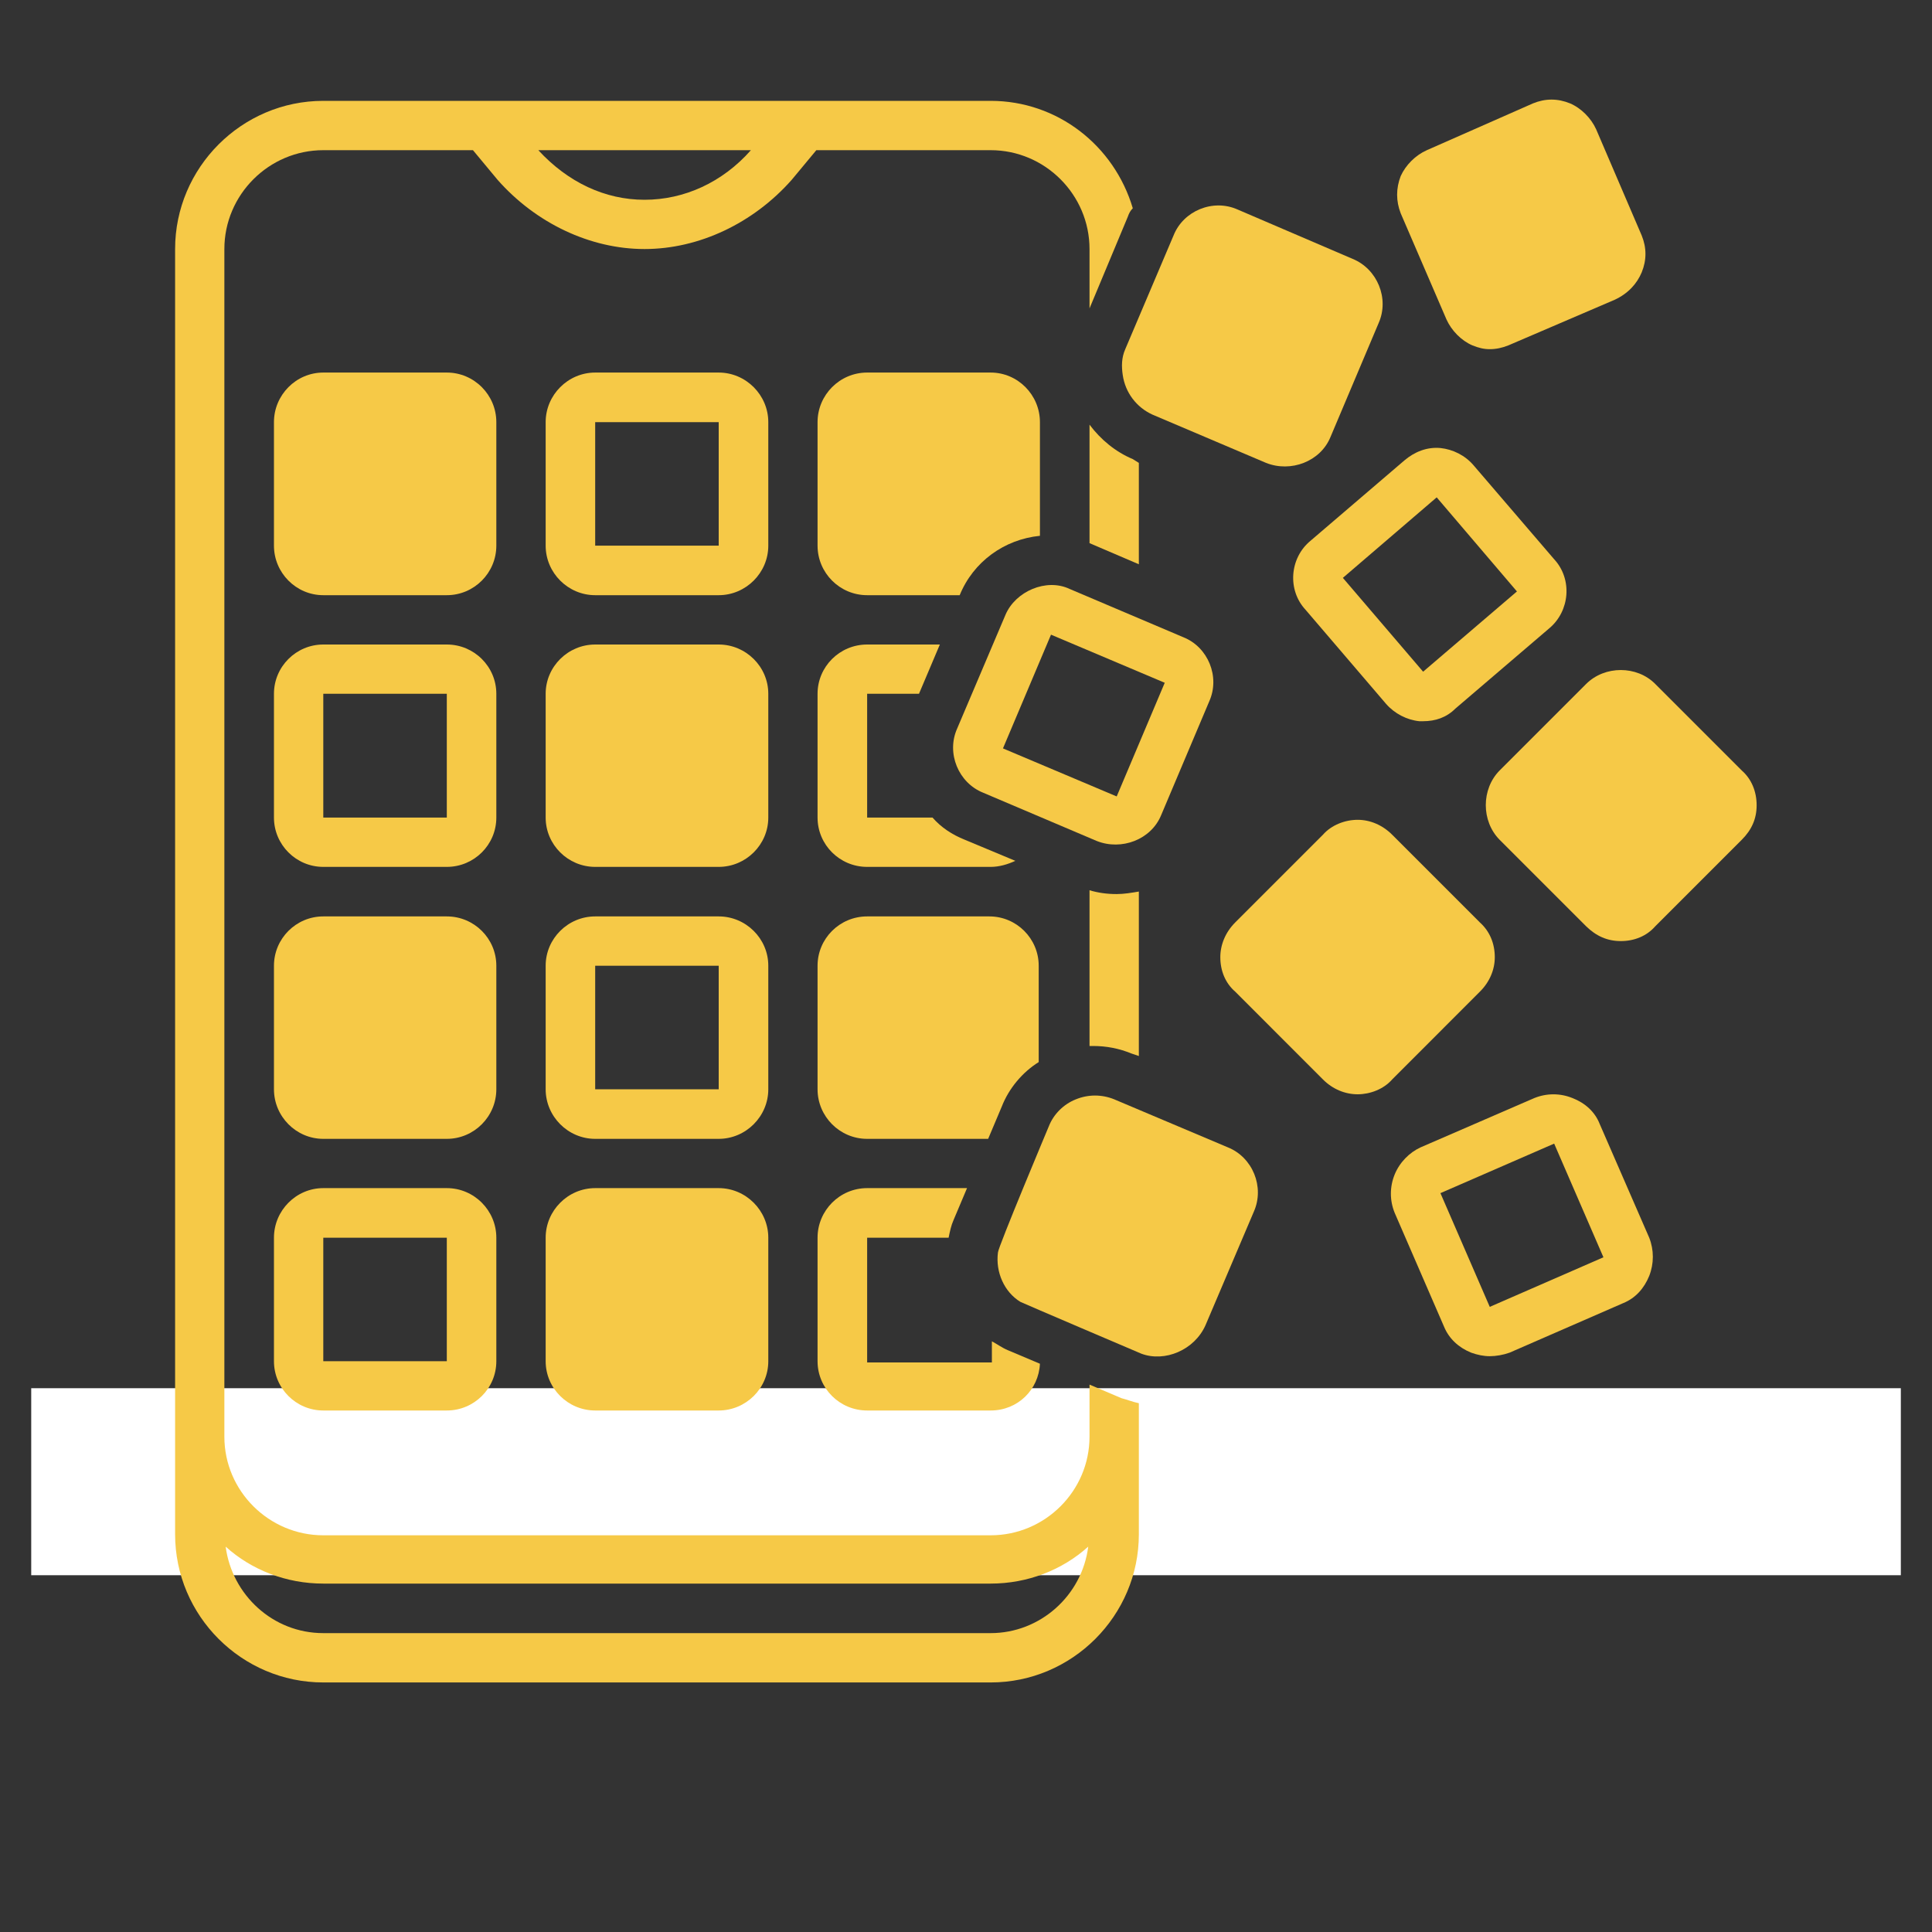 <svg version="1.0" preserveAspectRatio="xMidYMid meet" height="40" viewBox="0 0 30 30" zoomAndPan="magnify" width="40" xmlns:xlink="http://www.w3.org/1999/xlink" xmlns="http://www.w3.org/2000/svg"><rect x="0" y="0" width="30" height="30" fill="#333333" stroke="none"/><defs><clipPath id="24dc54554e"><path clip-rule="nonzero" d="M 0.484 21 L 29.516 21 L 29.516 25 L 0.484 25 Z M 0.484 21"></path></clipPath><clipPath id="28f6253fda"><path clip-rule="nonzero" d="M 21 1.527 L 26 1.527 L 26 6 L 21 6 Z M 21 1.527"></path></clipPath><clipPath id="f0258aac06"><path clip-rule="nonzero" d="M 23 10 L 27.375 10 L 27.375 15 L 23 15 Z M 23 10"></path></clipPath><clipPath id="ee00968f72"><path clip-rule="nonzero" d="M 2.699 1.527 L 18 1.527 L 18 26.203 L 2.699 26.203 Z M 2.699 1.527"></path></clipPath></defs><g clip-path="url(#24dc54554e)"><path stroke-miterlimit="4" stroke-opacity="1" stroke-width="4" stroke="#ffffff" d="M 0.001 2 L 39.999 2" stroke-linejoin="miter" fill="none" transform="matrix(0.726, 0, -0, 0.726, 0.484, 21.556)" stroke-linecap="butt"></path></g><path fill-rule="nonzero" fill-opacity="1" d="M 7.707 6.555 C 7.707 6.133 7.363 5.785 6.938 5.785 L 5.02 5.785 C 4.598 5.785 4.254 6.133 4.254 6.555 L 4.254 8.473 C 4.254 8.895 4.598 9.242 5.02 9.242 L 6.938 9.242 C 7.363 9.242 7.707 8.895 7.707 8.473 Z M 7.707 6.555" fill="#f6c947"></path><path fill-rule="nonzero" fill-opacity="1" d="M 11.93 6.555 C 11.93 6.133 11.582 5.785 11.16 5.785 L 9.242 5.785 C 8.82 5.785 8.473 6.133 8.473 6.555 L 8.473 8.473 C 8.473 8.895 8.82 9.242 9.242 9.242 L 11.16 9.242 C 11.582 9.242 11.93 8.895 11.93 8.473 Z M 9.242 8.473 L 9.242 6.555 L 11.16 6.555 L 11.16 8.473 Z M 9.242 8.473" fill="#f6c947"></path><path fill-rule="nonzero" fill-opacity="1" d="M 7.707 10.773 C 7.707 10.352 7.363 10.008 6.938 10.008 L 5.02 10.008 C 4.598 10.008 4.254 10.352 4.254 10.773 L 4.254 12.695 C 4.254 13.117 4.598 13.461 5.02 13.461 L 6.938 13.461 C 7.363 13.461 7.707 13.117 7.707 12.695 Z M 5.02 12.695 L 5.02 10.773 L 6.938 10.773 L 6.938 12.695 Z M 5.02 12.695" fill="#f6c947"></path><path fill-rule="nonzero" fill-opacity="1" d="M 11.93 10.773 C 11.93 10.352 11.582 10.008 11.16 10.008 L 9.242 10.008 C 8.82 10.008 8.473 10.352 8.473 10.773 L 8.473 12.695 C 8.473 13.117 8.82 13.461 9.242 13.461 L 11.16 13.461 C 11.582 13.461 11.93 13.117 11.93 12.695 Z M 11.93 10.773" fill="#f6c947"></path><g clip-path="url(#28f6253fda)"><path fill-rule="nonzero" fill-opacity="1" d="M 25.492 4.23 C 25.57 4.039 25.57 3.848 25.492 3.656 L 24.785 2.008 C 24.707 1.836 24.555 1.68 24.379 1.605 C 24.188 1.527 23.996 1.527 23.805 1.605 L 22.156 2.332 C 21.98 2.41 21.828 2.562 21.75 2.734 C 21.676 2.926 21.676 3.121 21.75 3.312 L 22.461 4.961 C 22.539 5.133 22.691 5.289 22.863 5.363 C 22.961 5.402 23.039 5.422 23.133 5.422 C 23.23 5.422 23.324 5.402 23.422 5.363 L 25.07 4.656 C 25.281 4.559 25.418 4.406 25.492 4.23 Z M 25.492 4.23" fill="#f6c947"></path></g><path fill-rule="nonzero" fill-opacity="1" d="M 24.055 9.758 C 24.379 9.488 24.418 8.992 24.133 8.684 L 22.883 7.227 C 22.75 7.07 22.559 6.977 22.367 6.957 C 22.156 6.938 21.965 7.016 21.809 7.148 L 20.352 8.395 C 20.023 8.664 19.988 9.164 20.273 9.469 L 21.523 10.93 C 21.656 11.082 21.848 11.18 22.039 11.199 C 22.059 11.199 22.078 11.199 22.098 11.199 C 22.289 11.199 22.461 11.141 22.598 11.004 Z M 22.098 10.43 L 20.852 8.973 L 22.309 7.723 L 23.555 9.184 Z M 22.098 10.43" fill="#f6c947"></path><path fill-rule="nonzero" fill-opacity="1" d="M 17.895 6.438 L 19.66 7.188 C 20.043 7.34 20.504 7.168 20.66 6.785 L 21.406 5.02 C 21.578 4.637 21.387 4.176 21.004 4.02 L 19.219 3.254 C 18.836 3.082 18.375 3.273 18.223 3.656 C 18.223 3.656 17.473 5.422 17.473 5.422 C 17.414 5.555 17.414 5.691 17.434 5.824 C 17.473 6.094 17.645 6.324 17.895 6.438 Z M 17.895 6.438" fill="#f6c947"></path><path fill-rule="nonzero" fill-opacity="1" d="M 21.617 12.961 C 21.465 12.809 21.273 12.73 21.082 12.73 C 20.887 12.73 20.676 12.809 20.543 12.961 L 19.18 14.324 C 19.027 14.477 18.949 14.672 18.949 14.863 C 18.949 15.074 19.027 15.266 19.18 15.398 L 20.543 16.762 C 20.695 16.914 20.887 16.992 21.082 16.992 C 21.273 16.992 21.484 16.914 21.617 16.762 L 22.98 15.398 C 23.133 15.246 23.211 15.055 23.211 14.863 C 23.211 14.652 23.133 14.461 22.98 14.324 Z M 21.617 12.961" fill="#f6c947"></path><g clip-path="url(#f0258aac06)"><path fill-rule="nonzero" fill-opacity="1" d="M 25.703 10.621 C 25.418 10.332 24.918 10.332 24.629 10.621 L 23.285 11.965 C 23 12.254 23 12.75 23.285 13.039 L 24.629 14.383 C 24.785 14.535 24.957 14.613 25.168 14.613 C 25.379 14.613 25.57 14.535 25.703 14.383 L 27.047 13.039 C 27.199 12.887 27.277 12.715 27.277 12.504 C 27.277 12.293 27.199 12.098 27.047 11.965 Z M 25.703 10.621" fill="#f6c947"></path></g><path fill-rule="nonzero" fill-opacity="1" d="M 21.656 18.238 C 21.578 18.43 21.578 18.641 21.656 18.832 L 22.422 20.598 C 22.5 20.789 22.652 20.926 22.844 21.004 C 22.941 21.039 23.039 21.059 23.133 21.059 C 23.23 21.059 23.344 21.039 23.441 21.004 L 25.207 20.234 C 25.398 20.156 25.531 20.004 25.609 19.812 C 25.684 19.621 25.684 19.41 25.609 19.219 L 24.84 17.453 C 24.766 17.262 24.609 17.125 24.418 17.051 C 24.227 16.973 24.016 16.973 23.824 17.051 L 22.059 17.816 C 21.887 17.895 21.734 18.047 21.656 18.238 Z M 24.133 17.758 L 24.898 19.523 L 23.133 20.293 L 22.367 18.527 Z M 24.133 17.758" fill="#f6c947"></path><path fill-rule="nonzero" fill-opacity="1" d="M 7.707 14.996 C 7.707 14.574 7.363 14.23 6.938 14.23 L 5.02 14.23 C 4.598 14.23 4.254 14.574 4.254 14.996 L 4.254 16.914 C 4.254 17.336 4.598 17.684 5.02 17.684 L 6.938 17.684 C 7.363 17.684 7.707 17.336 7.707 16.914 Z M 7.707 14.996" fill="#f6c947"></path><path fill-rule="nonzero" fill-opacity="1" d="M 11.93 14.996 C 11.93 14.574 11.582 14.23 11.16 14.23 L 9.242 14.23 C 8.82 14.23 8.473 14.574 8.473 14.996 L 8.473 16.914 C 8.473 17.336 8.82 17.684 9.242 17.684 L 11.16 17.684 C 11.582 17.684 11.93 17.336 11.93 16.914 Z M 9.242 16.914 L 9.242 14.996 L 11.16 14.996 L 11.16 16.914 Z M 9.242 16.914" fill="#f6c947"></path><path fill-rule="nonzero" fill-opacity="1" d="M 6.938 18.449 L 5.02 18.449 C 4.598 18.449 4.254 18.797 4.254 19.219 L 4.254 21.137 C 4.254 21.559 4.598 21.902 5.02 21.902 L 6.938 21.902 C 7.363 21.902 7.707 21.559 7.707 21.137 L 7.707 19.219 C 7.707 18.797 7.363 18.449 6.938 18.449 Z M 5.02 21.137 L 5.02 19.219 L 6.938 19.219 L 6.938 21.137 Z M 5.02 21.137" fill="#f6c947"></path><path fill-rule="nonzero" fill-opacity="1" d="M 11.16 18.449 L 9.242 18.449 C 8.82 18.449 8.473 18.797 8.473 19.219 L 8.473 21.137 C 8.473 21.559 8.82 21.902 9.242 21.902 L 11.16 21.902 C 11.582 21.902 11.93 21.559 11.93 21.137 L 11.93 19.219 C 11.93 18.797 11.582 18.449 11.16 18.449 Z M 11.16 18.449" fill="#f6c947"></path><path fill-rule="nonzero" fill-opacity="1" d="M 12.695 21.137 C 12.695 21.559 13.039 21.902 13.465 21.902 L 15.383 21.902 C 15.805 21.902 16.129 21.578 16.148 21.176 L 15.648 20.965 C 15.555 20.926 15.477 20.867 15.402 20.828 L 15.402 21.156 L 13.465 21.156 L 13.465 19.219 L 14.73 19.219 C 14.75 19.121 14.77 19.027 14.805 18.949 L 15.016 18.449 L 13.465 18.449 C 13.039 18.449 12.695 18.797 12.695 19.219 Z M 12.695 21.137" fill="#f6c947"></path><path fill-rule="nonzero" fill-opacity="1" d="M 12.695 16.914 C 12.695 17.336 13.039 17.684 13.465 17.684 L 15.344 17.684 L 15.555 17.184 C 15.668 16.895 15.879 16.648 16.129 16.492 L 16.129 14.996 C 16.129 14.574 15.785 14.23 15.363 14.23 L 13.465 14.23 C 13.039 14.23 12.695 14.574 12.695 14.996 Z M 12.695 16.914" fill="#f6c947"></path><path fill-rule="nonzero" fill-opacity="1" d="M 15.613 9.547 L 14.863 11.312 C 14.691 11.695 14.883 12.156 15.266 12.309 C 15.266 12.309 17.031 13.059 17.031 13.059 C 17.414 13.211 17.875 13.039 18.031 12.656 L 18.777 10.891 C 18.949 10.508 18.758 10.047 18.375 9.895 C 18.375 9.895 16.609 9.145 16.609 9.145 C 16.246 8.973 15.766 9.184 15.613 9.547 Z M 17.34 12.367 L 15.574 11.621 L 16.32 9.855 L 18.086 10.602 Z M 17.34 12.367" fill="#f6c947"></path><path fill-rule="nonzero" fill-opacity="1" d="M 18.719 20.578 L 19.469 18.816 C 19.641 18.43 19.449 17.969 19.066 17.816 L 17.301 17.07 C 17.109 16.992 16.898 16.992 16.707 17.07 C 16.516 17.145 16.359 17.301 16.285 17.492 C 16.285 17.492 15.496 19.371 15.496 19.449 C 15.457 19.754 15.594 20.062 15.844 20.215 C 15.879 20.234 17.723 21.02 17.723 21.02 C 18.086 21.156 18.547 20.965 18.719 20.578 Z M 18.719 20.578" fill="#f6c947"></path><g clip-path="url(#ee00968f72)"><path fill-rule="nonzero" fill-opacity="1" d="M 5.02 26.125 L 15.383 26.125 C 16.648 26.125 17.684 25.09 17.684 23.824 L 17.684 21.789 C 17.59 21.77 17.492 21.73 17.414 21.711 L 16.918 21.5 L 16.918 22.309 C 16.918 23.152 16.227 23.84 15.383 23.84 L 5.02 23.84 C 4.176 23.84 3.484 23.152 3.484 22.309 L 3.484 3.867 C 3.484 3.023 4.176 2.332 5.02 2.332 L 7.344 2.332 L 7.727 2.793 C 8.32 3.465 9.164 3.867 10.008 3.867 C 10.855 3.867 11.699 3.465 12.293 2.793 L 12.676 2.332 L 15.383 2.332 C 16.227 2.332 16.918 3.023 16.918 3.867 L 16.918 4.789 L 17.512 3.367 C 17.531 3.312 17.551 3.273 17.59 3.234 C 17.301 2.258 16.418 1.566 15.383 1.566 L 5.02 1.566 C 3.754 1.566 2.719 2.602 2.719 3.867 L 2.719 23.824 C 2.719 25.09 3.754 26.125 5.02 26.125 Z M 5.02 24.59 L 15.383 24.59 C 15.957 24.59 16.496 24.379 16.898 24.016 C 16.801 24.781 16.148 25.359 15.383 25.359 L 5.02 25.359 C 4.234 25.359 3.602 24.762 3.504 24.016 C 3.906 24.379 4.445 24.59 5.02 24.59 Z M 11.66 2.332 C 11.219 2.832 10.625 3.102 10.008 3.102 C 9.395 3.102 8.82 2.832 8.359 2.332 Z M 11.66 2.332" fill="#f6c947"></path></g><path fill-rule="nonzero" fill-opacity="1" d="M 12.695 12.695 C 12.695 13.117 13.039 13.461 13.465 13.461 L 15.383 13.461 C 15.516 13.461 15.648 13.422 15.766 13.367 L 14.98 13.039 C 14.785 12.961 14.613 12.848 14.48 12.695 L 13.465 12.695 L 13.465 10.773 L 14.27 10.773 L 14.594 10.008 L 13.465 10.008 C 13.039 10.008 12.695 10.352 12.695 10.773 Z M 12.695 12.695" fill="#f6c947"></path><path fill-rule="nonzero" fill-opacity="1" d="M 15.383 5.785 L 13.465 5.785 C 13.039 5.785 12.695 6.133 12.695 6.555 L 12.695 8.473 C 12.695 8.895 13.039 9.242 13.465 9.242 L 14.902 9.242 C 15.113 8.723 15.594 8.375 16.148 8.32 L 16.148 6.555 C 16.148 6.133 15.805 5.785 15.383 5.785 Z M 15.383 5.785" fill="#f6c947"></path><path fill-rule="nonzero" fill-opacity="1" d="M 16.918 6.594 L 16.918 8.434 L 17.684 8.762 L 17.684 7.188 L 17.59 7.129 C 17.32 7.016 17.09 6.824 16.918 6.594 Z M 16.918 6.594" fill="#f6c947"></path><path fill-rule="nonzero" fill-opacity="1" d="M 16.918 16.242 C 16.938 16.242 16.957 16.242 16.973 16.242 C 17.184 16.242 17.379 16.281 17.57 16.359 L 17.684 16.398 L 17.684 13.844 C 17.57 13.863 17.453 13.883 17.34 13.883 C 17.184 13.883 17.051 13.863 16.918 13.824 Z M 16.918 16.242" fill="#f6c947"></path></svg>
